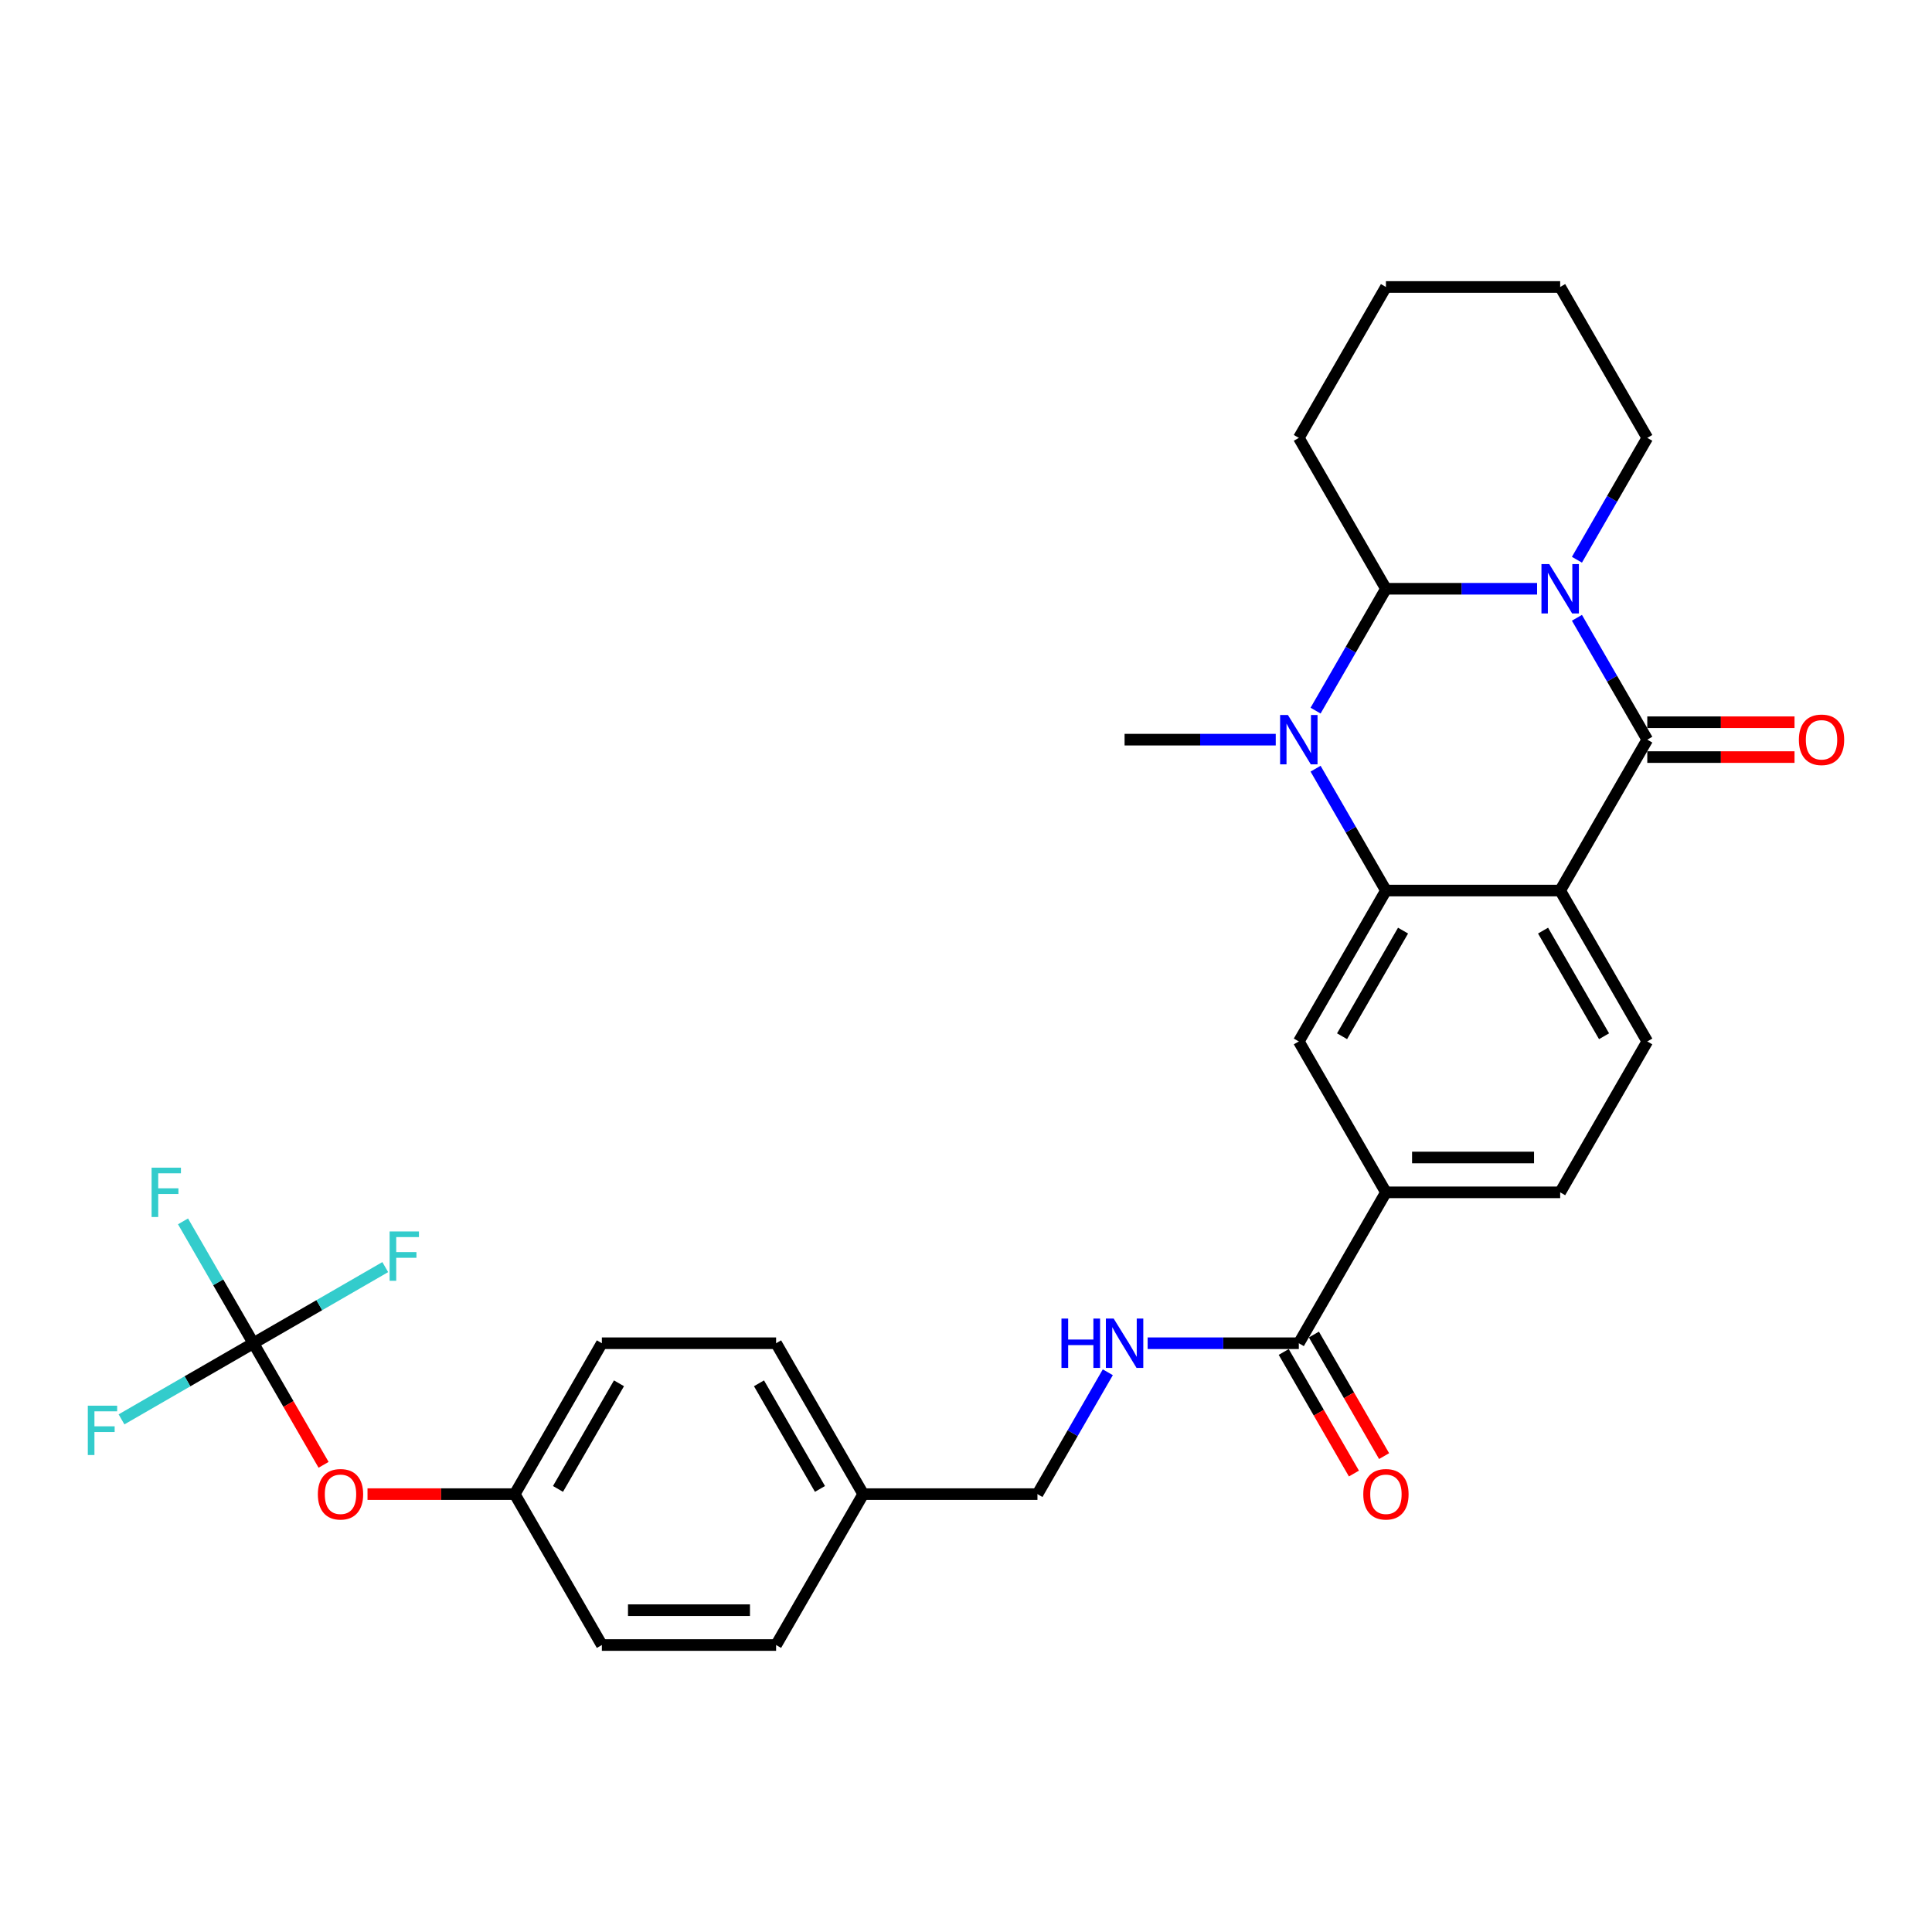 <?xml version='1.0' encoding='iso-8859-1'?>
<svg version='1.1' baseProfile='full'
              xmlns='http://www.w3.org/2000/svg'
                      xmlns:rdkit='http://www.rdkit.org/xml'
                      xmlns:xlink='http://www.w3.org/1999/xlink'
                  xml:space='preserve'
width='1000px' height='1000px' viewBox='0 0 1000 1000'>
<!-- END OF HEADER -->
<rect style='opacity:1.0;fill:#FFFFFF;stroke:none' width='1000' height='1000' x='0' y='0'> </rect>
<path class='bond-0' d='M 816.218,319.767 L 834.427,351.306' style='fill:none;fill-rule:evenodd;stroke:#0000FF;stroke-width:6px;stroke-linecap:butt;stroke-linejoin:miter;stroke-opacity:1' />
<path class='bond-0' d='M 834.427,351.306 L 852.636,382.846' style='fill:none;fill-rule:evenodd;stroke:#000000;stroke-width:6px;stroke-linecap:butt;stroke-linejoin:miter;stroke-opacity:1' />
<path class='bond-4' d='M 795.602,304.743 L 756.48,304.743' style='fill:none;fill-rule:evenodd;stroke:#0000FF;stroke-width:6px;stroke-linecap:butt;stroke-linejoin:miter;stroke-opacity:1' />
<path class='bond-4' d='M 756.48,304.743 L 717.357,304.743' style='fill:none;fill-rule:evenodd;stroke:#000000;stroke-width:6px;stroke-linecap:butt;stroke-linejoin:miter;stroke-opacity:1' />
<path class='bond-18' d='M 816.218,289.718 L 834.427,258.179' style='fill:none;fill-rule:evenodd;stroke:#0000FF;stroke-width:6px;stroke-linecap:butt;stroke-linejoin:miter;stroke-opacity:1' />
<path class='bond-18' d='M 834.427,258.179 L 852.636,226.64' style='fill:none;fill-rule:evenodd;stroke:#000000;stroke-width:6px;stroke-linecap:butt;stroke-linejoin:miter;stroke-opacity:1' />
<path class='bond-1' d='M 852.636,382.846 L 807.543,460.949' style='fill:none;fill-rule:evenodd;stroke:#000000;stroke-width:6px;stroke-linecap:butt;stroke-linejoin:miter;stroke-opacity:1' />
<path class='bond-11' d='M 852.636,391.864 L 890.739,391.864' style='fill:none;fill-rule:evenodd;stroke:#000000;stroke-width:6px;stroke-linecap:butt;stroke-linejoin:miter;stroke-opacity:1' />
<path class='bond-11' d='M 890.739,391.864 L 928.843,391.864' style='fill:none;fill-rule:evenodd;stroke:#FF0000;stroke-width:6px;stroke-linecap:butt;stroke-linejoin:miter;stroke-opacity:1' />
<path class='bond-11' d='M 852.636,373.827 L 890.739,373.827' style='fill:none;fill-rule:evenodd;stroke:#000000;stroke-width:6px;stroke-linecap:butt;stroke-linejoin:miter;stroke-opacity:1' />
<path class='bond-11' d='M 890.739,373.827 L 928.843,373.827' style='fill:none;fill-rule:evenodd;stroke:#FF0000;stroke-width:6px;stroke-linecap:butt;stroke-linejoin:miter;stroke-opacity:1' />
<path class='bond-9' d='M 807.543,460.949 L 852.636,539.051' style='fill:none;fill-rule:evenodd;stroke:#000000;stroke-width:6px;stroke-linecap:butt;stroke-linejoin:miter;stroke-opacity:1' />
<path class='bond-9' d='M 798.686,481.683 L 830.251,536.355' style='fill:none;fill-rule:evenodd;stroke:#000000;stroke-width:6px;stroke-linecap:butt;stroke-linejoin:miter;stroke-opacity:1' />
<path class='bond-31' d='M 807.543,460.949 L 717.357,460.949' style='fill:none;fill-rule:evenodd;stroke:#000000;stroke-width:6px;stroke-linecap:butt;stroke-linejoin:miter;stroke-opacity:1' />
<path class='bond-2' d='M 717.357,460.949 L 699.148,429.409' style='fill:none;fill-rule:evenodd;stroke:#000000;stroke-width:6px;stroke-linecap:butt;stroke-linejoin:miter;stroke-opacity:1' />
<path class='bond-2' d='M 699.148,429.409 L 680.939,397.87' style='fill:none;fill-rule:evenodd;stroke:#0000FF;stroke-width:6px;stroke-linecap:butt;stroke-linejoin:miter;stroke-opacity:1' />
<path class='bond-5' d='M 717.357,460.949 L 672.265,539.051' style='fill:none;fill-rule:evenodd;stroke:#000000;stroke-width:6px;stroke-linecap:butt;stroke-linejoin:miter;stroke-opacity:1' />
<path class='bond-5' d='M 726.214,481.683 L 694.649,536.355' style='fill:none;fill-rule:evenodd;stroke:#000000;stroke-width:6px;stroke-linecap:butt;stroke-linejoin:miter;stroke-opacity:1' />
<path class='bond-3' d='M 680.939,367.821 L 699.148,336.282' style='fill:none;fill-rule:evenodd;stroke:#0000FF;stroke-width:6px;stroke-linecap:butt;stroke-linejoin:miter;stroke-opacity:1' />
<path class='bond-3' d='M 699.148,336.282 L 717.357,304.743' style='fill:none;fill-rule:evenodd;stroke:#000000;stroke-width:6px;stroke-linecap:butt;stroke-linejoin:miter;stroke-opacity:1' />
<path class='bond-19' d='M 660.324,382.846 L 621.202,382.846' style='fill:none;fill-rule:evenodd;stroke:#0000FF;stroke-width:6px;stroke-linecap:butt;stroke-linejoin:miter;stroke-opacity:1' />
<path class='bond-19' d='M 621.202,382.846 L 582.079,382.846' style='fill:none;fill-rule:evenodd;stroke:#000000;stroke-width:6px;stroke-linecap:butt;stroke-linejoin:miter;stroke-opacity:1' />
<path class='bond-23' d='M 717.357,304.743 L 672.265,226.64' style='fill:none;fill-rule:evenodd;stroke:#000000;stroke-width:6px;stroke-linecap:butt;stroke-linejoin:miter;stroke-opacity:1' />
<path class='bond-8' d='M 672.265,539.051 L 717.357,617.154' style='fill:none;fill-rule:evenodd;stroke:#000000;stroke-width:6px;stroke-linecap:butt;stroke-linejoin:miter;stroke-opacity:1' />
<path class='bond-6' d='M 131.151,695.257 L 149.319,726.724' style='fill:none;fill-rule:evenodd;stroke:#000000;stroke-width:6px;stroke-linecap:butt;stroke-linejoin:miter;stroke-opacity:1' />
<path class='bond-6' d='M 149.319,726.724 L 167.486,758.191' style='fill:none;fill-rule:evenodd;stroke:#FF0000;stroke-width:6px;stroke-linecap:butt;stroke-linejoin:miter;stroke-opacity:1' />
<path class='bond-15' d='M 131.151,695.257 L 112.942,663.718' style='fill:none;fill-rule:evenodd;stroke:#000000;stroke-width:6px;stroke-linecap:butt;stroke-linejoin:miter;stroke-opacity:1' />
<path class='bond-15' d='M 112.942,663.718 L 94.733,632.179' style='fill:none;fill-rule:evenodd;stroke:#33CCCC;stroke-width:6px;stroke-linecap:butt;stroke-linejoin:miter;stroke-opacity:1' />
<path class='bond-16' d='M 131.151,695.257 L 97.024,714.961' style='fill:none;fill-rule:evenodd;stroke:#000000;stroke-width:6px;stroke-linecap:butt;stroke-linejoin:miter;stroke-opacity:1' />
<path class='bond-16' d='M 97.024,714.961 L 62.896,734.664' style='fill:none;fill-rule:evenodd;stroke:#33CCCC;stroke-width:6px;stroke-linecap:butt;stroke-linejoin:miter;stroke-opacity:1' />
<path class='bond-17' d='M 131.151,695.257 L 165.279,675.554' style='fill:none;fill-rule:evenodd;stroke:#000000;stroke-width:6px;stroke-linecap:butt;stroke-linejoin:miter;stroke-opacity:1' />
<path class='bond-17' d='M 165.279,675.554 L 199.406,655.851' style='fill:none;fill-rule:evenodd;stroke:#33CCCC;stroke-width:6px;stroke-linecap:butt;stroke-linejoin:miter;stroke-opacity:1' />
<path class='bond-7' d='M 672.265,695.257 L 717.357,617.154' style='fill:none;fill-rule:evenodd;stroke:#000000;stroke-width:6px;stroke-linecap:butt;stroke-linejoin:miter;stroke-opacity:1' />
<path class='bond-10' d='M 672.265,695.257 L 633.142,695.257' style='fill:none;fill-rule:evenodd;stroke:#000000;stroke-width:6px;stroke-linecap:butt;stroke-linejoin:miter;stroke-opacity:1' />
<path class='bond-10' d='M 633.142,695.257 L 594.02,695.257' style='fill:none;fill-rule:evenodd;stroke:#0000FF;stroke-width:6px;stroke-linecap:butt;stroke-linejoin:miter;stroke-opacity:1' />
<path class='bond-14' d='M 664.454,699.767 L 682.622,731.234' style='fill:none;fill-rule:evenodd;stroke:#000000;stroke-width:6px;stroke-linecap:butt;stroke-linejoin:miter;stroke-opacity:1' />
<path class='bond-14' d='M 682.622,731.234 L 700.789,762.701' style='fill:none;fill-rule:evenodd;stroke:#FF0000;stroke-width:6px;stroke-linecap:butt;stroke-linejoin:miter;stroke-opacity:1' />
<path class='bond-14' d='M 680.075,690.748 L 698.242,722.215' style='fill:none;fill-rule:evenodd;stroke:#000000;stroke-width:6px;stroke-linecap:butt;stroke-linejoin:miter;stroke-opacity:1' />
<path class='bond-14' d='M 698.242,722.215 L 716.41,753.682' style='fill:none;fill-rule:evenodd;stroke:#FF0000;stroke-width:6px;stroke-linecap:butt;stroke-linejoin:miter;stroke-opacity:1' />
<path class='bond-32' d='M 717.357,617.154 L 807.543,617.154' style='fill:none;fill-rule:evenodd;stroke:#000000;stroke-width:6px;stroke-linecap:butt;stroke-linejoin:miter;stroke-opacity:1' />
<path class='bond-32' d='M 730.885,599.117 L 794.015,599.117' style='fill:none;fill-rule:evenodd;stroke:#000000;stroke-width:6px;stroke-linecap:butt;stroke-linejoin:miter;stroke-opacity:1' />
<path class='bond-13' d='M 852.636,539.051 L 807.543,617.154' style='fill:none;fill-rule:evenodd;stroke:#000000;stroke-width:6px;stroke-linecap:butt;stroke-linejoin:miter;stroke-opacity:1' />
<path class='bond-21' d='M 573.404,710.282 L 555.195,741.821' style='fill:none;fill-rule:evenodd;stroke:#0000FF;stroke-width:6px;stroke-linecap:butt;stroke-linejoin:miter;stroke-opacity:1' />
<path class='bond-21' d='M 555.195,741.821 L 536.986,773.36' style='fill:none;fill-rule:evenodd;stroke:#000000;stroke-width:6px;stroke-linecap:butt;stroke-linejoin:miter;stroke-opacity:1' />
<path class='bond-12' d='M 190.223,773.36 L 228.326,773.36' style='fill:none;fill-rule:evenodd;stroke:#FF0000;stroke-width:6px;stroke-linecap:butt;stroke-linejoin:miter;stroke-opacity:1' />
<path class='bond-12' d='M 228.326,773.36 L 266.43,773.36' style='fill:none;fill-rule:evenodd;stroke:#000000;stroke-width:6px;stroke-linecap:butt;stroke-linejoin:miter;stroke-opacity:1' />
<path class='bond-28' d='M 852.636,226.64 L 807.543,148.537' style='fill:none;fill-rule:evenodd;stroke:#000000;stroke-width:6px;stroke-linecap:butt;stroke-linejoin:miter;stroke-opacity:1' />
<path class='bond-20' d='M 266.43,773.36 L 311.522,695.257' style='fill:none;fill-rule:evenodd;stroke:#000000;stroke-width:6px;stroke-linecap:butt;stroke-linejoin:miter;stroke-opacity:1' />
<path class='bond-20' d='M 288.814,770.664 L 320.379,715.992' style='fill:none;fill-rule:evenodd;stroke:#000000;stroke-width:6px;stroke-linecap:butt;stroke-linejoin:miter;stroke-opacity:1' />
<path class='bond-33' d='M 266.43,773.36 L 311.522,851.463' style='fill:none;fill-rule:evenodd;stroke:#000000;stroke-width:6px;stroke-linecap:butt;stroke-linejoin:miter;stroke-opacity:1' />
<path class='bond-22' d='M 536.986,773.36 L 446.801,773.36' style='fill:none;fill-rule:evenodd;stroke:#000000;stroke-width:6px;stroke-linecap:butt;stroke-linejoin:miter;stroke-opacity:1' />
<path class='bond-26' d='M 446.801,773.36 L 401.708,851.463' style='fill:none;fill-rule:evenodd;stroke:#000000;stroke-width:6px;stroke-linecap:butt;stroke-linejoin:miter;stroke-opacity:1' />
<path class='bond-27' d='M 446.801,773.36 L 401.708,695.257' style='fill:none;fill-rule:evenodd;stroke:#000000;stroke-width:6px;stroke-linecap:butt;stroke-linejoin:miter;stroke-opacity:1' />
<path class='bond-27' d='M 424.416,770.664 L 392.851,715.992' style='fill:none;fill-rule:evenodd;stroke:#000000;stroke-width:6px;stroke-linecap:butt;stroke-linejoin:miter;stroke-opacity:1' />
<path class='bond-30' d='M 672.265,226.64 L 717.357,148.537' style='fill:none;fill-rule:evenodd;stroke:#000000;stroke-width:6px;stroke-linecap:butt;stroke-linejoin:miter;stroke-opacity:1' />
<path class='bond-24' d='M 311.522,851.463 L 401.708,851.463' style='fill:none;fill-rule:evenodd;stroke:#000000;stroke-width:6px;stroke-linecap:butt;stroke-linejoin:miter;stroke-opacity:1' />
<path class='bond-24' d='M 325.05,833.426 L 388.18,833.426' style='fill:none;fill-rule:evenodd;stroke:#000000;stroke-width:6px;stroke-linecap:butt;stroke-linejoin:miter;stroke-opacity:1' />
<path class='bond-25' d='M 311.522,695.257 L 401.708,695.257' style='fill:none;fill-rule:evenodd;stroke:#000000;stroke-width:6px;stroke-linecap:butt;stroke-linejoin:miter;stroke-opacity:1' />
<path class='bond-29' d='M 807.543,148.537 L 717.357,148.537' style='fill:none;fill-rule:evenodd;stroke:#000000;stroke-width:6px;stroke-linecap:butt;stroke-linejoin:miter;stroke-opacity:1' />
<path  class='atom-0' d='M 801.897 291.972
L 810.267 305.5
Q 811.096 306.835, 812.431 309.252
Q 813.766 311.669, 813.838 311.813
L 813.838 291.972
L 817.229 291.972
L 817.229 317.513
L 813.73 317.513
L 804.747 302.722
Q 803.701 300.991, 802.583 299.007
Q 801.501 297.023, 801.176 296.409
L 801.176 317.513
L 797.857 317.513
L 797.857 291.972
L 801.897 291.972
' fill='#0000FF'/>
<path  class='atom-4' d='M 666.619 370.075
L 674.988 383.603
Q 675.818 384.938, 677.153 387.355
Q 678.487 389.772, 678.56 389.916
L 678.56 370.075
L 681.951 370.075
L 681.951 395.616
L 678.451 395.616
L 669.469 380.825
Q 668.423 379.094, 667.304 377.11
Q 666.222 375.126, 665.898 374.512
L 665.898 395.616
L 662.579 395.616
L 662.579 370.075
L 666.619 370.075
' fill='#0000FF'/>
<path  class='atom-11' d='M 549.414 682.487
L 552.877 682.487
L 552.877 693.346
L 565.936 693.346
L 565.936 682.487
L 569.399 682.487
L 569.399 708.028
L 565.936 708.028
L 565.936 696.231
L 552.877 696.231
L 552.877 708.028
L 549.414 708.028
L 549.414 682.487
' fill='#0000FF'/>
<path  class='atom-11' d='M 576.433 682.487
L 584.803 696.015
Q 585.632 697.35, 586.967 699.767
Q 588.302 702.184, 588.374 702.328
L 588.374 682.487
L 591.765 682.487
L 591.765 708.028
L 588.266 708.028
L 579.283 693.237
Q 578.237 691.506, 577.119 689.522
Q 576.037 687.538, 575.712 686.924
L 575.712 708.028
L 572.393 708.028
L 572.393 682.487
L 576.433 682.487
' fill='#0000FF'/>
<path  class='atom-12' d='M 931.097 382.918
Q 931.097 376.785, 934.127 373.358
Q 937.158 369.931, 942.821 369.931
Q 948.485 369.931, 951.515 373.358
Q 954.545 376.785, 954.545 382.918
Q 954.545 389.122, 951.479 392.658
Q 948.413 396.157, 942.821 396.157
Q 937.194 396.157, 934.127 392.658
Q 931.097 389.158, 931.097 382.918
M 942.821 393.271
Q 946.717 393.271, 948.81 390.674
Q 950.938 388.04, 950.938 382.918
Q 950.938 377.903, 948.81 375.378
Q 946.717 372.817, 942.821 372.817
Q 938.925 372.817, 936.797 375.342
Q 934.705 377.867, 934.705 382.918
Q 934.705 388.076, 936.797 390.674
Q 938.925 393.271, 942.821 393.271
' fill='#FF0000'/>
<path  class='atom-13' d='M 164.52 773.433
Q 164.52 767.3, 167.55 763.873
Q 170.58 760.446, 176.244 760.446
Q 181.908 760.446, 184.938 763.873
Q 187.968 767.3, 187.968 773.433
Q 187.968 779.637, 184.902 783.173
Q 181.835 786.672, 176.244 786.672
Q 170.616 786.672, 167.55 783.173
Q 164.52 779.673, 164.52 773.433
M 176.244 783.786
Q 180.14 783.786, 182.232 781.189
Q 184.361 778.555, 184.361 773.433
Q 184.361 768.418, 182.232 765.893
Q 180.14 763.332, 176.244 763.332
Q 172.348 763.332, 170.22 765.857
Q 168.127 768.382, 168.127 773.433
Q 168.127 778.591, 170.22 781.189
Q 172.348 783.786, 176.244 783.786
' fill='#FF0000'/>
<path  class='atom-15' d='M 705.633 773.433
Q 705.633 767.3, 708.664 763.873
Q 711.694 760.446, 717.357 760.446
Q 723.021 760.446, 726.051 763.873
Q 729.082 767.3, 729.082 773.433
Q 729.082 779.637, 726.015 783.173
Q 722.949 786.672, 717.357 786.672
Q 711.73 786.672, 708.664 783.173
Q 705.633 779.673, 705.633 773.433
M 717.357 783.786
Q 721.253 783.786, 723.346 781.189
Q 725.474 778.555, 725.474 773.433
Q 725.474 768.418, 723.346 765.893
Q 721.253 763.332, 717.357 763.332
Q 713.461 763.332, 711.333 765.857
Q 709.241 768.382, 709.241 773.433
Q 709.241 778.591, 711.333 781.189
Q 713.461 783.786, 717.357 783.786
' fill='#FF0000'/>
<path  class='atom-16' d='M 78.465 604.384
L 93.652 604.384
L 93.652 607.306
L 81.892 607.306
L 81.892 615.062
L 92.353 615.062
L 92.353 618.02
L 81.892 618.02
L 81.892 629.925
L 78.465 629.925
L 78.465 604.384
' fill='#33CCCC'/>
<path  class='atom-17' d='M 45.455 727.58
L 60.642 727.58
L 60.642 730.502
L 48.882 730.502
L 48.882 738.258
L 59.343 738.258
L 59.343 741.216
L 48.882 741.216
L 48.882 753.121
L 45.455 753.121
L 45.455 727.58
' fill='#33CCCC'/>
<path  class='atom-18' d='M 201.661 637.394
L 216.848 637.394
L 216.848 640.316
L 205.088 640.316
L 205.088 648.072
L 215.549 648.072
L 215.549 651.03
L 205.088 651.03
L 205.088 662.935
L 201.661 662.935
L 201.661 637.394
' fill='#33CCCC'/>
</svg>
